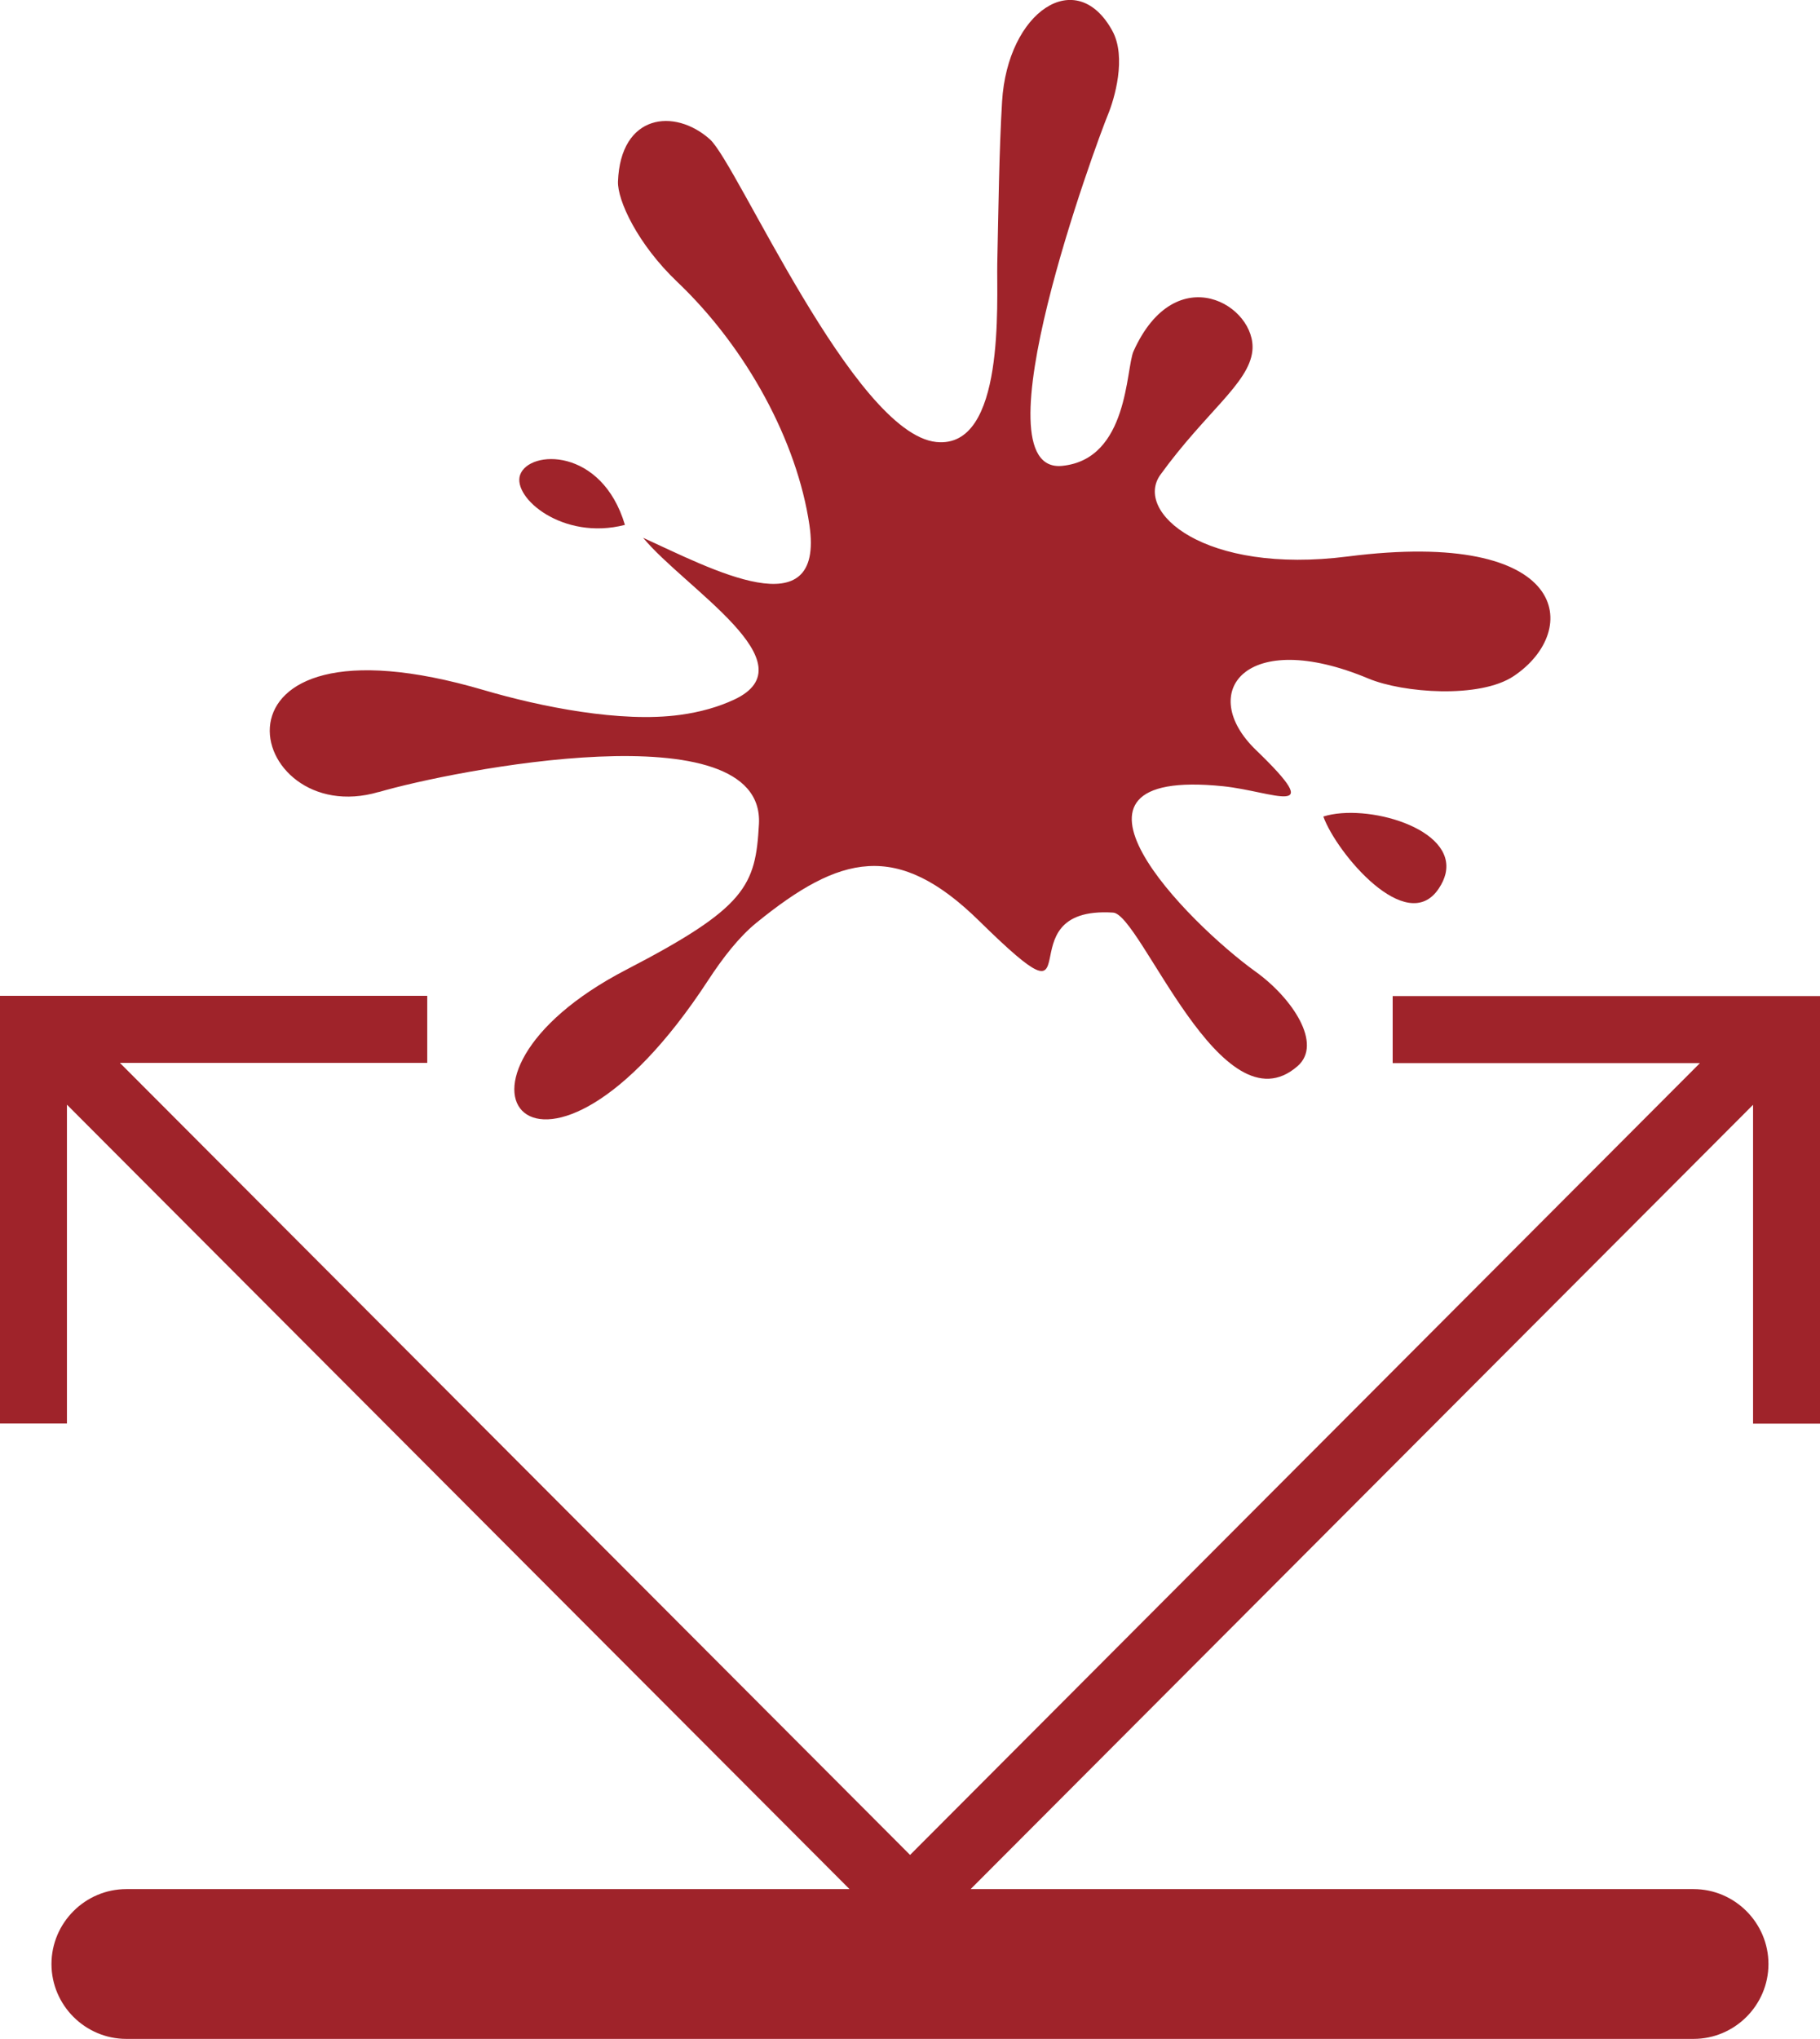 <?xml version="1.0" encoding="UTF-8"?>
<svg id="Warstwa_1" data-name="Warstwa 1" xmlns="http://www.w3.org/2000/svg" viewBox="0 0 254.22 284.61">
  <defs>
    <style>
      .cls-1 {
        fill: #9f232a;
        fill-rule: evenodd;
      }
    </style>
  </defs>
  <path class="cls-1" d="M52.89,110.57c10.27-3.02,54-11.67,53.12,4.47-.47,8.6-1.77,11.64-18.53,20.32-29.75,15.41-12.01,37.33,11.4,1.53,2.08-3.18,4.32-6.08,6.79-8.09,11.65-9.46,19.63-11.52,31.13-.22,17.11,16.8,2.81-2.2,18.68-1.19,3.9.25,15.14,30.75,25.78,21.42,3.52-3.09-.74-9.48-5.87-13.17-9.47-6.81-31.08-28.6-4.56-25.89,7.05.73,14.73,4.7,4.6-5.06-8.33-8.03-1.46-17.16,15.71-9.97,4.81,2.01,15.55,2.84,20.31-.35,9.5-6.37,7.87-20.65-23.19-16.69-20.1,2.56-29.93-6.24-26.16-11.43,6.35-8.76,12.34-12.73,12.83-17.26.67-6.31-10.65-13.12-16.59.02-1.1,2.43-.68,15.08-9.96,16.02-12.34,1.25,4.75-45.08,6.38-49.03.89-2.15,2.64-8,.61-11.7-5.02-9.16-14.64-2.69-15.4,9.87-.41,6.77-.51,15.14-.67,22.61-.11,5.33,1.17,25.93-8.52,24.92-11.52-1.2-27.82-38.88-31.63-42.26-4.94-4.39-12.48-3.54-12.83,5.9-.09,2.57,2.67,8.68,8.31,14.04,9.72,9.25,16.72,22.29,18.43,33.91,2.17,14.71-13.88,6.03-23.23,1.78,5.88,7.09,23.46,17.55,12.74,22.58-2.16,1.01-4.69,1.75-7.57,2.14-8.28,1.14-19.56-1.15-27.36-3.44-41.26-12.15-33.52,19.73-14.73,14.2Z"/>
  <path class="cls-1" d="M184.85,113.99c1.81,5.03,11.63,16.8,16.12,10.04.47-.7.77-1.37.93-2.02,1.56-6.41-11.1-9.92-17.05-8.03Z"/>
  <path class="cls-1" d="M87.29,73.27c-3.23-10.85-13.4-10.52-14.64-6.98-1.11,3.17,5.97,9.22,14.64,6.98Z"/>
  <path class="cls-1" d="M254.22,198.73v-59.69h-59.69v9.36h42.92l-110.33,110.53L16.75,148.37h42.93v-9.36H0v59.7h9.35v-44.51l109.31,109.5H17.65c-5.75,0-10.46,4.71-10.46,10.46s4.71,10.45,10.46,10.45h218.91c5.75,0,10.46-4.7,10.46-10.45s-4.71-10.46-10.46-10.46h-100.98l109.29-109.48v44.51h9.35Z"/>
</svg>